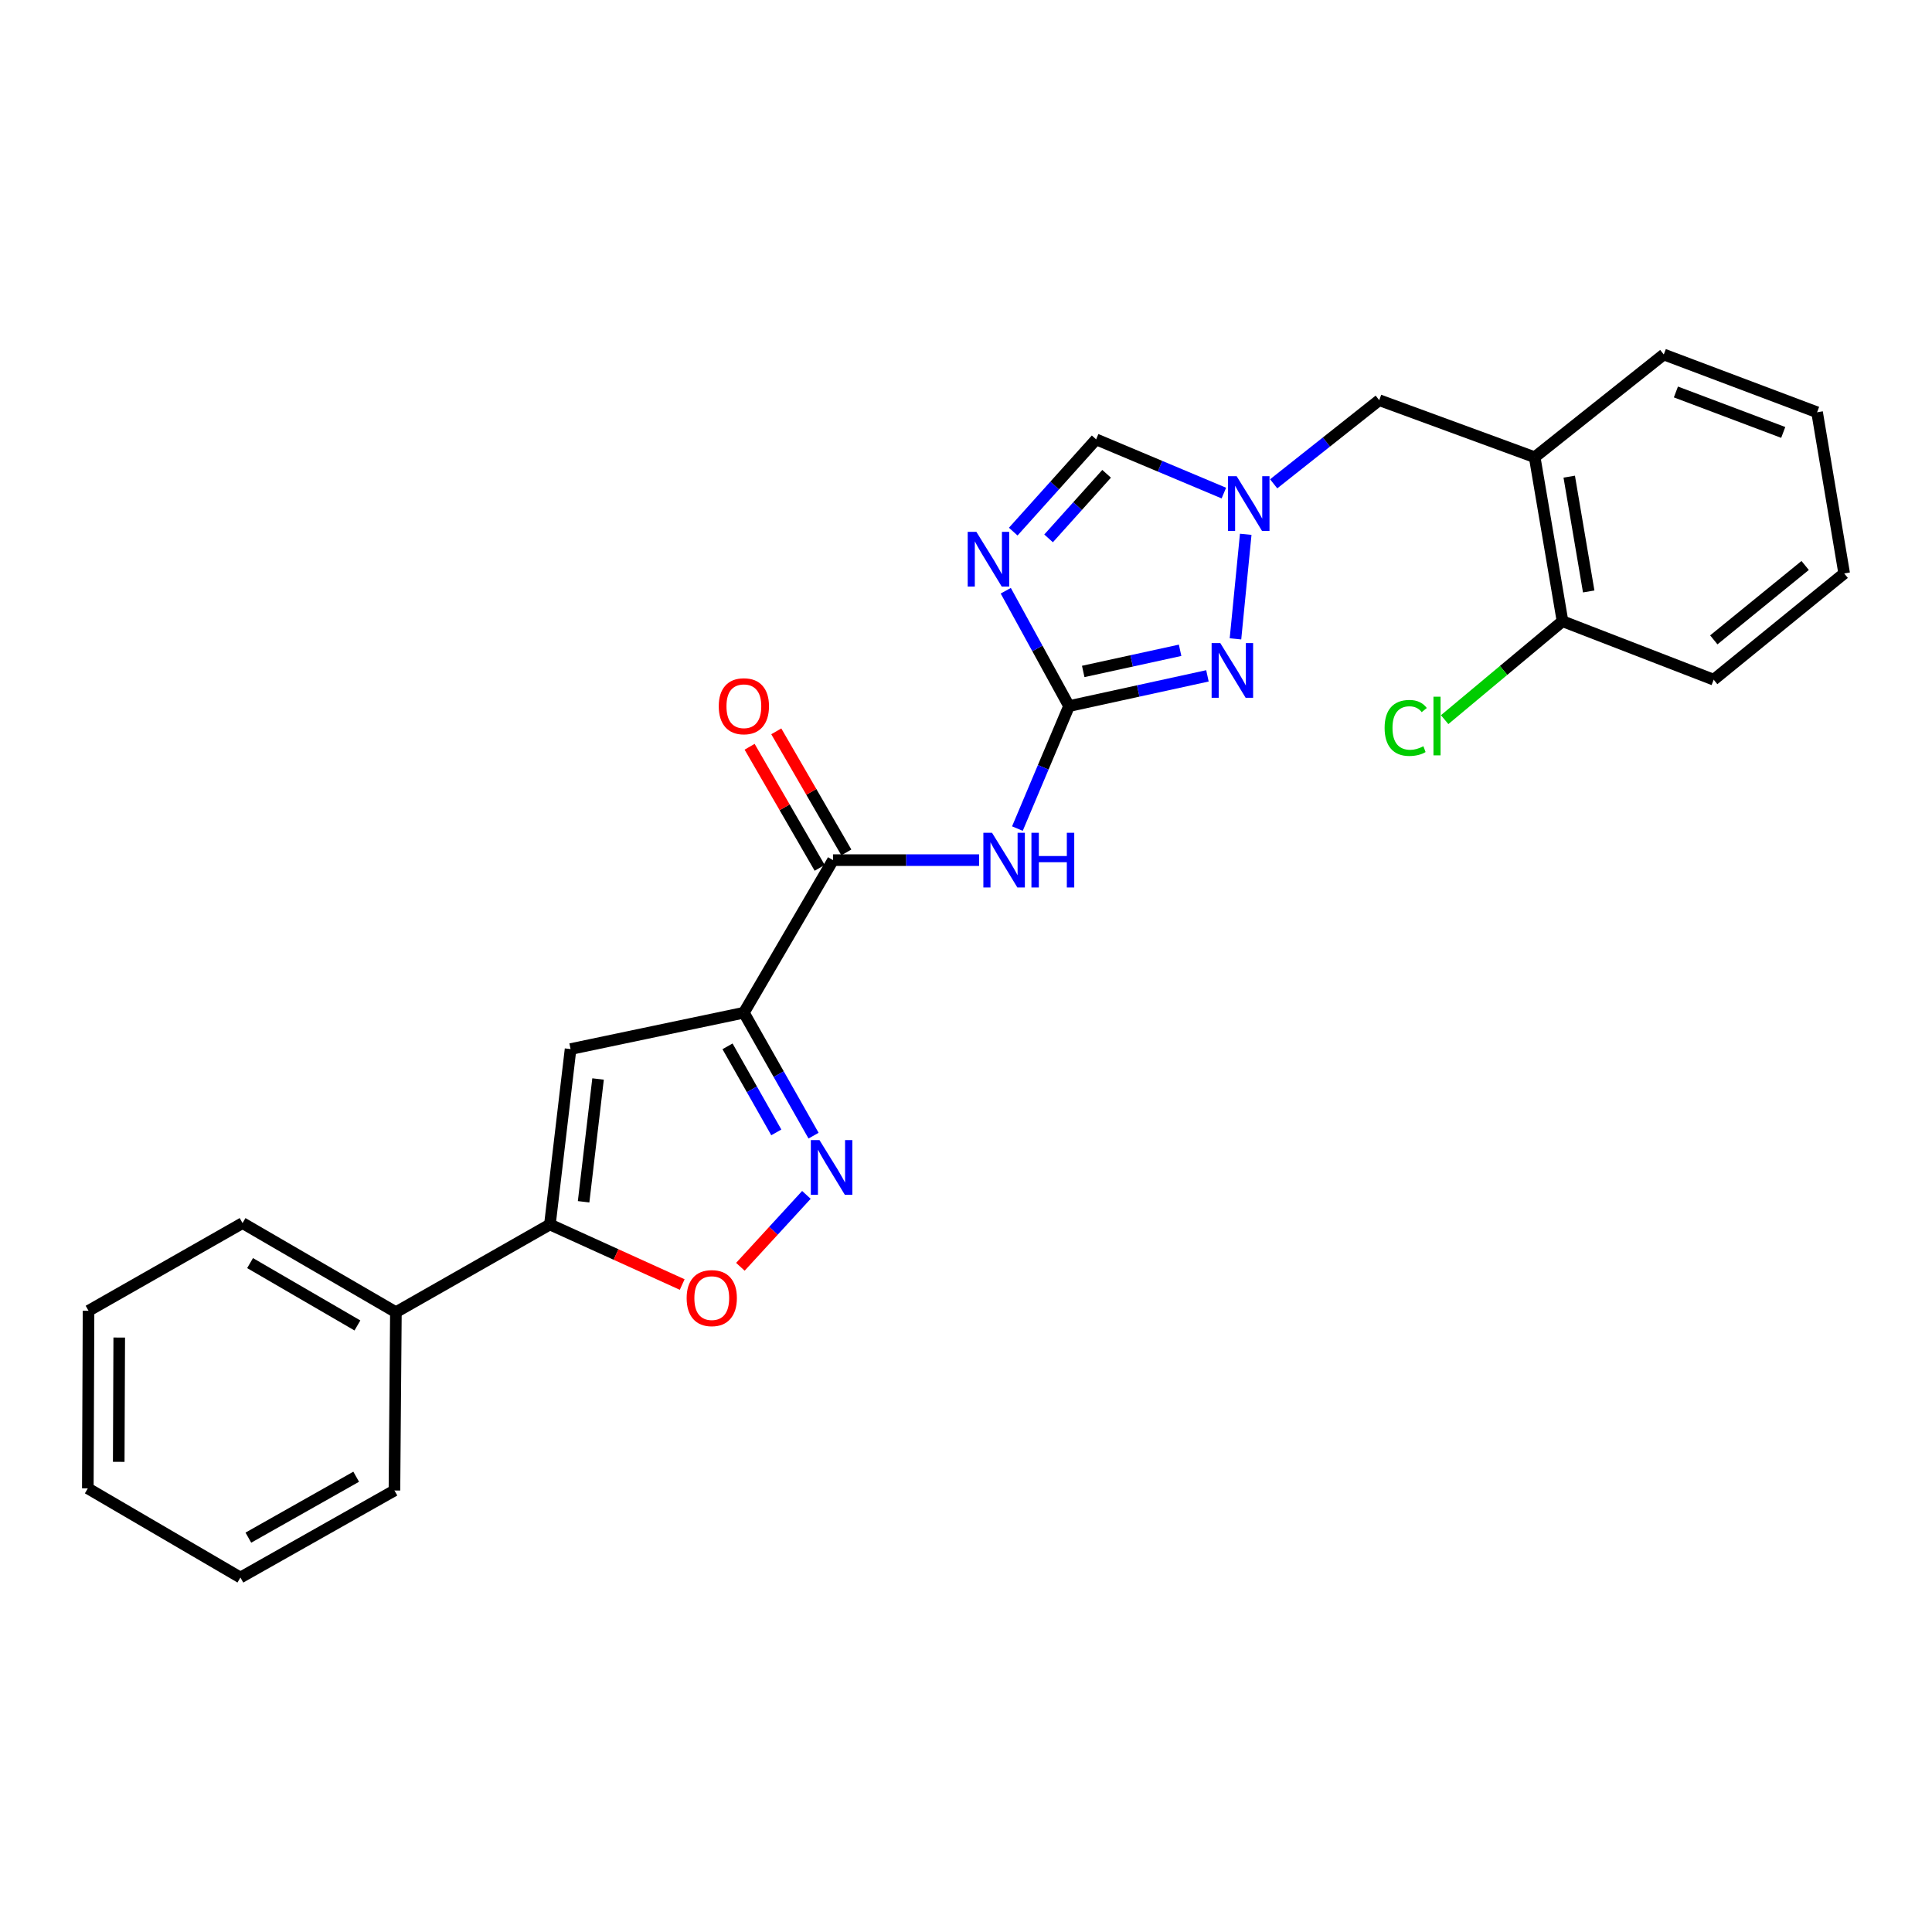 <?xml version='1.0' encoding='iso-8859-1'?>
<svg version='1.1' baseProfile='full'
              xmlns='http://www.w3.org/2000/svg'
                      xmlns:rdkit='http://www.rdkit.org/xml'
                      xmlns:xlink='http://www.w3.org/1999/xlink'
                  xml:space='preserve'
width='1000px' height='1000px' viewBox='0 0 1000 1000'>
<!-- END OF HEADER -->
<rect style='opacity:1.0;fill:#FFFFFF;stroke:none' width='1000' height='1000' x='0' y='0'> </rect>
<path class='bond-1' d='M 553.328,365.467 L 536.953,335.614' style='fill:none;fill-rule:evenodd;stroke:#000000;stroke-width:6px;stroke-linecap:butt;stroke-linejoin:miter;stroke-opacity:1' />
<path class='bond-1' d='M 536.953,335.614 L 520.579,305.762' style='fill:none;fill-rule:evenodd;stroke:#0000FF;stroke-width:6px;stroke-linecap:butt;stroke-linejoin:miter;stroke-opacity:1' />
<path class='bond-4' d='M 553.328,365.467 L 539.967,397.172' style='fill:none;fill-rule:evenodd;stroke:#000000;stroke-width:6px;stroke-linecap:butt;stroke-linejoin:miter;stroke-opacity:1' />
<path class='bond-4' d='M 539.967,397.172 L 526.606,428.878' style='fill:none;fill-rule:evenodd;stroke:#0000FF;stroke-width:6px;stroke-linecap:butt;stroke-linejoin:miter;stroke-opacity:1' />
<path class='bond-5' d='M 553.328,365.467 L 589.149,357.645' style='fill:none;fill-rule:evenodd;stroke:#000000;stroke-width:6px;stroke-linecap:butt;stroke-linejoin:miter;stroke-opacity:1' />
<path class='bond-5' d='M 589.149,357.645 L 624.97,349.823' style='fill:none;fill-rule:evenodd;stroke:#0000FF;stroke-width:6px;stroke-linecap:butt;stroke-linejoin:miter;stroke-opacity:1' />
<path class='bond-5' d='M 560.673,347.542 L 585.747,342.067' style='fill:none;fill-rule:evenodd;stroke:#000000;stroke-width:6px;stroke-linecap:butt;stroke-linejoin:miter;stroke-opacity:1' />
<path class='bond-5' d='M 585.747,342.067 L 610.822,336.591' style='fill:none;fill-rule:evenodd;stroke:#0000FF;stroke-width:6px;stroke-linecap:butt;stroke-linejoin:miter;stroke-opacity:1' />
<path class='bond-0' d='M 385.026,524.175 L 431.161,445.202' style='fill:none;fill-rule:evenodd;stroke:#000000;stroke-width:6px;stroke-linecap:butt;stroke-linejoin:miter;stroke-opacity:1' />
<path class='bond-2' d='M 385.026,524.175 L 403.061,555.993' style='fill:none;fill-rule:evenodd;stroke:#000000;stroke-width:6px;stroke-linecap:butt;stroke-linejoin:miter;stroke-opacity:1' />
<path class='bond-2' d='M 403.061,555.993 L 421.095,587.811' style='fill:none;fill-rule:evenodd;stroke:#0000FF;stroke-width:6px;stroke-linecap:butt;stroke-linejoin:miter;stroke-opacity:1' />
<path class='bond-2' d='M 376.564,541.583 L 389.189,563.856' style='fill:none;fill-rule:evenodd;stroke:#000000;stroke-width:6px;stroke-linecap:butt;stroke-linejoin:miter;stroke-opacity:1' />
<path class='bond-2' d='M 389.189,563.856 L 401.813,586.128' style='fill:none;fill-rule:evenodd;stroke:#0000FF;stroke-width:6px;stroke-linecap:butt;stroke-linejoin:miter;stroke-opacity:1' />
<path class='bond-3' d='M 385.026,524.175 L 295.325,542.999' style='fill:none;fill-rule:evenodd;stroke:#000000;stroke-width:6px;stroke-linecap:butt;stroke-linejoin:miter;stroke-opacity:1' />
<path class='bond-10' d='M 524.447,275.165 L 545.903,251.29' style='fill:none;fill-rule:evenodd;stroke:#0000FF;stroke-width:6px;stroke-linecap:butt;stroke-linejoin:miter;stroke-opacity:1' />
<path class='bond-10' d='M 545.903,251.29 L 567.36,227.416' style='fill:none;fill-rule:evenodd;stroke:#000000;stroke-width:6px;stroke-linecap:butt;stroke-linejoin:miter;stroke-opacity:1' />
<path class='bond-10' d='M 542.743,278.661 L 557.763,261.949' style='fill:none;fill-rule:evenodd;stroke:#0000FF;stroke-width:6px;stroke-linecap:butt;stroke-linejoin:miter;stroke-opacity:1' />
<path class='bond-10' d='M 557.763,261.949 L 572.782,245.237' style='fill:none;fill-rule:evenodd;stroke:#000000;stroke-width:6px;stroke-linecap:butt;stroke-linejoin:miter;stroke-opacity:1' />
<path class='bond-9' d='M 417.393,618.467 L 400.306,637.078' style='fill:none;fill-rule:evenodd;stroke:#0000FF;stroke-width:6px;stroke-linecap:butt;stroke-linejoin:miter;stroke-opacity:1' />
<path class='bond-9' d='M 400.306,637.078 L 383.218,655.688' style='fill:none;fill-rule:evenodd;stroke:#FF0000;stroke-width:6px;stroke-linecap:butt;stroke-linejoin:miter;stroke-opacity:1' />
<path class='bond-8' d='M 295.325,542.999 L 284.633,633.789' style='fill:none;fill-rule:evenodd;stroke:#000000;stroke-width:6px;stroke-linecap:butt;stroke-linejoin:miter;stroke-opacity:1' />
<path class='bond-8' d='M 309.557,558.482 L 302.073,622.036' style='fill:none;fill-rule:evenodd;stroke:#000000;stroke-width:6px;stroke-linecap:butt;stroke-linejoin:miter;stroke-opacity:1' />
<path class='bond-6' d='M 506.774,445.202 L 468.967,445.202' style='fill:none;fill-rule:evenodd;stroke:#0000FF;stroke-width:6px;stroke-linecap:butt;stroke-linejoin:miter;stroke-opacity:1' />
<path class='bond-6' d='M 468.967,445.202 L 431.161,445.202' style='fill:none;fill-rule:evenodd;stroke:#000000;stroke-width:6px;stroke-linecap:butt;stroke-linejoin:miter;stroke-opacity:1' />
<path class='bond-7' d='M 639.476,330.676 L 644.788,276.555' style='fill:none;fill-rule:evenodd;stroke:#0000FF;stroke-width:6px;stroke-linecap:butt;stroke-linejoin:miter;stroke-opacity:1' />
<path class='bond-13' d='M 438.062,441.209 L 419.931,409.873' style='fill:none;fill-rule:evenodd;stroke:#000000;stroke-width:6px;stroke-linecap:butt;stroke-linejoin:miter;stroke-opacity:1' />
<path class='bond-13' d='M 419.931,409.873 L 401.799,378.537' style='fill:none;fill-rule:evenodd;stroke:#FF0000;stroke-width:6px;stroke-linecap:butt;stroke-linejoin:miter;stroke-opacity:1' />
<path class='bond-13' d='M 424.26,449.194 L 406.129,417.858' style='fill:none;fill-rule:evenodd;stroke:#000000;stroke-width:6px;stroke-linecap:butt;stroke-linejoin:miter;stroke-opacity:1' />
<path class='bond-13' d='M 406.129,417.858 L 387.998,386.522' style='fill:none;fill-rule:evenodd;stroke:#FF0000;stroke-width:6px;stroke-linecap:butt;stroke-linejoin:miter;stroke-opacity:1' />
<path class='bond-12' d='M 659.245,250.42 L 686.566,228.775' style='fill:none;fill-rule:evenodd;stroke:#0000FF;stroke-width:6px;stroke-linecap:butt;stroke-linejoin:miter;stroke-opacity:1' />
<path class='bond-12' d='M 686.566,228.775 L 713.888,207.13' style='fill:none;fill-rule:evenodd;stroke:#000000;stroke-width:6px;stroke-linecap:butt;stroke-linejoin:miter;stroke-opacity:1' />
<path class='bond-26' d='M 633.468,255.218 L 600.414,241.317' style='fill:none;fill-rule:evenodd;stroke:#0000FF;stroke-width:6px;stroke-linecap:butt;stroke-linejoin:miter;stroke-opacity:1' />
<path class='bond-26' d='M 600.414,241.317 L 567.36,227.416' style='fill:none;fill-rule:evenodd;stroke:#000000;stroke-width:6px;stroke-linecap:butt;stroke-linejoin:miter;stroke-opacity:1' />
<path class='bond-15' d='M 284.633,633.789 L 204.916,679.189' style='fill:none;fill-rule:evenodd;stroke:#000000;stroke-width:6px;stroke-linecap:butt;stroke-linejoin:miter;stroke-opacity:1' />
<path class='bond-27' d='M 284.633,633.789 L 318.87,649.331' style='fill:none;fill-rule:evenodd;stroke:#000000;stroke-width:6px;stroke-linecap:butt;stroke-linejoin:miter;stroke-opacity:1' />
<path class='bond-27' d='M 318.87,649.331 L 353.107,664.873' style='fill:none;fill-rule:evenodd;stroke:#FF0000;stroke-width:6px;stroke-linecap:butt;stroke-linejoin:miter;stroke-opacity:1' />
<path class='bond-11' d='M 794.349,236.647 L 713.888,207.13' style='fill:none;fill-rule:evenodd;stroke:#000000;stroke-width:6px;stroke-linecap:butt;stroke-linejoin:miter;stroke-opacity:1' />
<path class='bond-14' d='M 794.349,236.647 L 808.753,321.537' style='fill:none;fill-rule:evenodd;stroke:#000000;stroke-width:6px;stroke-linecap:butt;stroke-linejoin:miter;stroke-opacity:1' />
<path class='bond-14' d='M 812.23,246.713 L 822.313,306.136' style='fill:none;fill-rule:evenodd;stroke:#000000;stroke-width:6px;stroke-linecap:butt;stroke-linejoin:miter;stroke-opacity:1' />
<path class='bond-17' d='M 794.349,236.647 L 861.168,183.478' style='fill:none;fill-rule:evenodd;stroke:#000000;stroke-width:6px;stroke-linecap:butt;stroke-linejoin:miter;stroke-opacity:1' />
<path class='bond-16' d='M 808.753,321.537 L 778.251,347.014' style='fill:none;fill-rule:evenodd;stroke:#000000;stroke-width:6px;stroke-linecap:butt;stroke-linejoin:miter;stroke-opacity:1' />
<path class='bond-16' d='M 778.251,347.014 L 747.75,372.491' style='fill:none;fill-rule:evenodd;stroke:#00CC00;stroke-width:6px;stroke-linecap:butt;stroke-linejoin:miter;stroke-opacity:1' />
<path class='bond-18' d='M 808.753,321.537 L 887,351.807' style='fill:none;fill-rule:evenodd;stroke:#000000;stroke-width:6px;stroke-linecap:butt;stroke-linejoin:miter;stroke-opacity:1' />
<path class='bond-19' d='M 204.916,679.189 L 125.544,633.072' style='fill:none;fill-rule:evenodd;stroke:#000000;stroke-width:6px;stroke-linecap:butt;stroke-linejoin:miter;stroke-opacity:1' />
<path class='bond-19' d='M 184.999,686.058 L 129.439,653.776' style='fill:none;fill-rule:evenodd;stroke:#000000;stroke-width:6px;stroke-linecap:butt;stroke-linejoin:miter;stroke-opacity:1' />
<path class='bond-20' d='M 204.916,679.189 L 204.163,771.476' style='fill:none;fill-rule:evenodd;stroke:#000000;stroke-width:6px;stroke-linecap:butt;stroke-linejoin:miter;stroke-opacity:1' />
<path class='bond-21' d='M 861.168,183.478 L 940.523,213.393' style='fill:none;fill-rule:evenodd;stroke:#000000;stroke-width:6px;stroke-linecap:butt;stroke-linejoin:miter;stroke-opacity:1' />
<path class='bond-21' d='M 867.447,202.886 L 922.995,223.826' style='fill:none;fill-rule:evenodd;stroke:#000000;stroke-width:6px;stroke-linecap:butt;stroke-linejoin:miter;stroke-opacity:1' />
<path class='bond-28' d='M 887,351.807 L 954.545,296.805' style='fill:none;fill-rule:evenodd;stroke:#000000;stroke-width:6px;stroke-linecap:butt;stroke-linejoin:miter;stroke-opacity:1' />
<path class='bond-28' d='M 887.063,331.192 L 934.345,292.69' style='fill:none;fill-rule:evenodd;stroke:#000000;stroke-width:6px;stroke-linecap:butt;stroke-linejoin:miter;stroke-opacity:1' />
<path class='bond-23' d='M 125.544,633.072 L 45.827,678.463' style='fill:none;fill-rule:evenodd;stroke:#000000;stroke-width:6px;stroke-linecap:butt;stroke-linejoin:miter;stroke-opacity:1' />
<path class='bond-22' d='M 204.163,771.476 L 124.437,816.522' style='fill:none;fill-rule:evenodd;stroke:#000000;stroke-width:6px;stroke-linecap:butt;stroke-linejoin:miter;stroke-opacity:1' />
<path class='bond-22' d='M 184.36,764.351 L 128.552,795.882' style='fill:none;fill-rule:evenodd;stroke:#000000;stroke-width:6px;stroke-linecap:butt;stroke-linejoin:miter;stroke-opacity:1' />
<path class='bond-24' d='M 940.523,213.393 L 954.545,296.805' style='fill:none;fill-rule:evenodd;stroke:#000000;stroke-width:6px;stroke-linecap:butt;stroke-linejoin:miter;stroke-opacity:1' />
<path class='bond-25' d='M 124.437,816.522 L 45.455,770.369' style='fill:none;fill-rule:evenodd;stroke:#000000;stroke-width:6px;stroke-linecap:butt;stroke-linejoin:miter;stroke-opacity:1' />
<path class='bond-29' d='M 45.827,678.463 L 45.455,770.369' style='fill:none;fill-rule:evenodd;stroke:#000000;stroke-width:6px;stroke-linecap:butt;stroke-linejoin:miter;stroke-opacity:1' />
<path class='bond-29' d='M 61.716,692.313 L 61.456,756.648' style='fill:none;fill-rule:evenodd;stroke:#000000;stroke-width:6px;stroke-linecap:butt;stroke-linejoin:miter;stroke-opacity:1' />
<path  class='atom-2' d='M 505.362 275.274
L 514.642 290.274
Q 515.562 291.754, 517.042 294.434
Q 518.522 297.114, 518.602 297.274
L 518.602 275.274
L 522.362 275.274
L 522.362 303.594
L 518.482 303.594
L 508.522 287.194
Q 507.362 285.274, 506.122 283.074
Q 504.922 280.874, 504.562 280.194
L 504.562 303.594
L 500.882 303.594
L 500.882 275.274
L 505.362 275.274
' fill='#0000FF'/>
<path  class='atom-3' d='M 424.166 590.113
L 433.446 605.113
Q 434.366 606.593, 435.846 609.273
Q 437.326 611.953, 437.406 612.113
L 437.406 590.113
L 441.166 590.113
L 441.166 618.433
L 437.286 618.433
L 427.326 602.033
Q 426.166 600.113, 424.926 597.913
Q 423.726 595.713, 423.366 595.033
L 423.366 618.433
L 419.686 618.433
L 419.686 590.113
L 424.166 590.113
' fill='#0000FF'/>
<path  class='atom-5' d='M 513.468 431.042
L 522.748 446.042
Q 523.668 447.522, 525.148 450.202
Q 526.628 452.882, 526.708 453.042
L 526.708 431.042
L 530.468 431.042
L 530.468 459.362
L 526.588 459.362
L 516.628 442.962
Q 515.468 441.042, 514.228 438.842
Q 513.028 436.642, 512.668 435.962
L 512.668 459.362
L 508.988 459.362
L 508.988 431.042
L 513.468 431.042
' fill='#0000FF'/>
<path  class='atom-5' d='M 533.868 431.042
L 537.708 431.042
L 537.708 443.082
L 552.188 443.082
L 552.188 431.042
L 556.028 431.042
L 556.028 459.362
L 552.188 459.362
L 552.188 446.282
L 537.708 446.282
L 537.708 459.362
L 533.868 459.362
L 533.868 431.042
' fill='#0000FF'/>
<path  class='atom-6' d='M 631.613 332.845
L 640.893 347.845
Q 641.813 349.325, 643.293 352.005
Q 644.773 354.685, 644.853 354.845
L 644.853 332.845
L 648.613 332.845
L 648.613 361.165
L 644.733 361.165
L 634.773 344.765
Q 633.613 342.845, 632.373 340.645
Q 631.173 338.445, 630.813 337.765
L 630.813 361.165
L 627.133 361.165
L 627.133 332.845
L 631.613 332.845
' fill='#0000FF'/>
<path  class='atom-8' d='M 640.091 246.475
L 649.371 261.475
Q 650.291 262.955, 651.771 265.635
Q 653.251 268.315, 653.331 268.475
L 653.331 246.475
L 657.091 246.475
L 657.091 274.795
L 653.211 274.795
L 643.251 258.395
Q 642.091 256.475, 640.851 254.275
Q 639.651 252.075, 639.291 251.395
L 639.291 274.795
L 635.611 274.795
L 635.611 246.475
L 640.091 246.475
' fill='#0000FF'/>
<path  class='atom-10' d='M 355.408 671.899
Q 355.408 665.099, 358.768 661.299
Q 362.128 657.499, 368.408 657.499
Q 374.688 657.499, 378.048 661.299
Q 381.408 665.099, 381.408 671.899
Q 381.408 678.779, 378.008 682.699
Q 374.608 686.579, 368.408 686.579
Q 362.168 686.579, 358.768 682.699
Q 355.408 678.819, 355.408 671.899
M 368.408 683.379
Q 372.728 683.379, 375.048 680.499
Q 377.408 677.579, 377.408 671.899
Q 377.408 666.339, 375.048 663.539
Q 372.728 660.699, 368.408 660.699
Q 364.088 660.699, 361.728 663.499
Q 359.408 666.299, 359.408 671.899
Q 359.408 677.619, 361.728 680.499
Q 364.088 683.379, 368.408 683.379
' fill='#FF0000'/>
<path  class='atom-14' d='M 372.026 365.547
Q 372.026 358.747, 375.386 354.947
Q 378.746 351.147, 385.026 351.147
Q 391.306 351.147, 394.666 354.947
Q 398.026 358.747, 398.026 365.547
Q 398.026 372.427, 394.626 376.347
Q 391.226 380.227, 385.026 380.227
Q 378.786 380.227, 375.386 376.347
Q 372.026 372.467, 372.026 365.547
M 385.026 377.027
Q 389.346 377.027, 391.666 374.147
Q 394.026 371.227, 394.026 365.547
Q 394.026 359.987, 391.666 357.187
Q 389.346 354.347, 385.026 354.347
Q 380.706 354.347, 378.346 357.147
Q 376.026 359.947, 376.026 365.547
Q 376.026 371.267, 378.346 374.147
Q 380.706 377.027, 385.026 377.027
' fill='#FF0000'/>
<path  class='atom-17' d='M 716.674 376.775
Q 716.674 369.735, 719.954 366.055
Q 723.274 362.335, 729.554 362.335
Q 735.394 362.335, 738.514 366.455
L 735.874 368.615
Q 733.594 365.615, 729.554 365.615
Q 725.274 365.615, 722.994 368.495
Q 720.754 371.335, 720.754 376.775
Q 720.754 382.375, 723.074 385.255
Q 725.434 388.135, 729.994 388.135
Q 733.114 388.135, 736.754 386.255
L 737.874 389.255
Q 736.394 390.215, 734.154 390.775
Q 731.914 391.335, 729.434 391.335
Q 723.274 391.335, 719.954 387.575
Q 716.674 383.815, 716.674 376.775
' fill='#00CC00'/>
<path  class='atom-17' d='M 741.954 360.615
L 745.634 360.615
L 745.634 390.975
L 741.954 390.975
L 741.954 360.615
' fill='#00CC00'/>
</svg>
